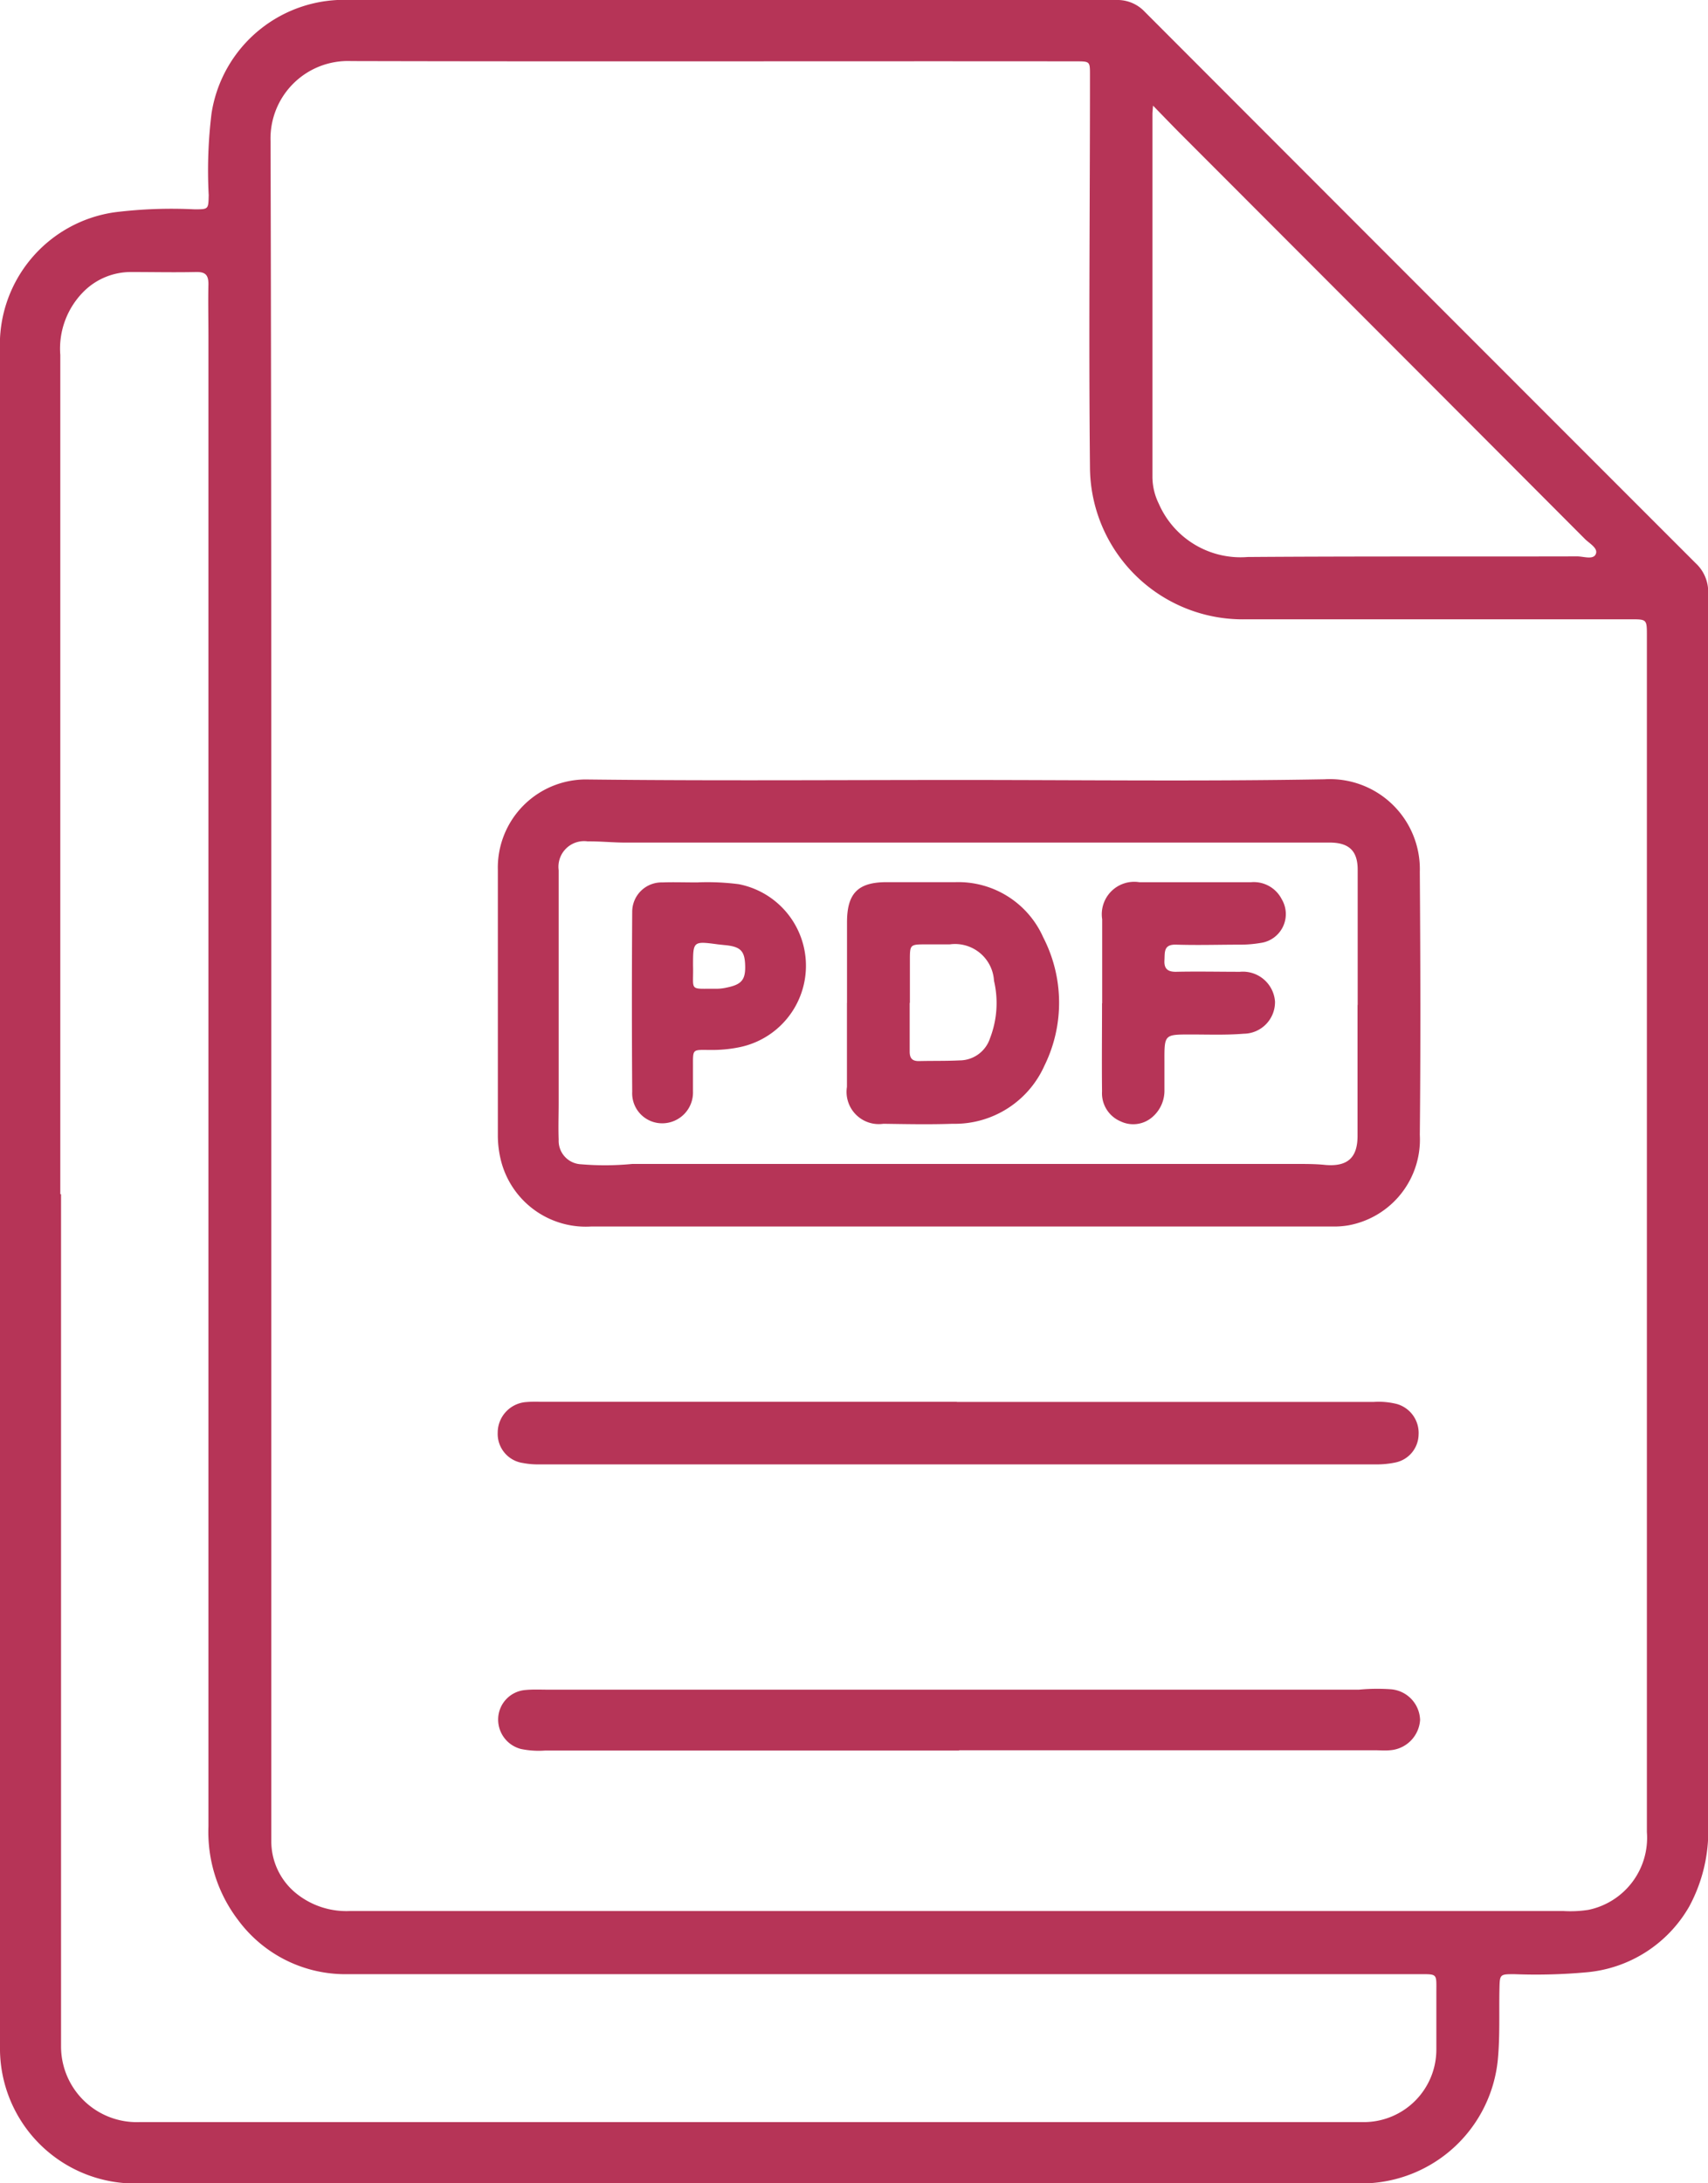 <svg xmlns="http://www.w3.org/2000/svg" xmlns:xlink="http://www.w3.org/1999/xlink" id="Raggruppa_12" data-name="Raggruppa 12" width="25.182" height="32.177" viewBox="0 0 25.182 32.177"><defs><clipPath id="clip-path"><rect id="Rettangolo_693" data-name="Rettangolo 693" width="25.182" height="32.177" fill="#b63457"></rect></clipPath></defs><g id="Raggruppa_11" data-name="Raggruppa 11" clip-path="url(#clip-path)"><path id="Tracciato_2" data-name="Tracciato 2" d="M0,17.632Q0,11.4,0,5.169A1.971,1.971,0,0,1,1.694,3.128a6.807,6.807,0,0,1,1.173-.043c.208,0,.205,0,.21-.209a6.893,6.893,0,0,1,.042-1.206A1.976,1.976,0,0,1,5.169,0Q9.8,0,14.437,0c.674,0,1.349,0,2.023,0a.551.551,0,0,1,.418.174Q20.936,4.237,25,8.3a.576.576,0,0,1,.185.431q-.005,9.088,0,18.177a2.336,2.336,0,0,1-.28,1.19,1.941,1.941,0,0,1-1.511.969,8.229,8.229,0,0,1-1.065.028c-.22,0-.217,0-.222.228-.007.345.009.689-.024,1.035a2.022,2.022,0,0,1-1.922,1.819c-.063,0-.125,0-.188,0H2.1A1.991,1.991,0,0,1,0,30.158Q0,23.9,0,17.632m4-3.1H4v10.5c0,.7,0,1.4,0,2.1a.987.987,0,0,0,.364.77,1.178,1.178,0,0,0,.8.262h6.242l11.638,0a1.739,1.739,0,0,0,.375-.017A1.085,1.085,0,0,0,24.281,27q0-8.814,0-17.629c0-.244,0-.244-.24-.244q-2.831,0-5.662,0A2.253,2.253,0,0,1,16.07,6.885c-.02-1.92,0-3.841,0-5.761,0-.22.007-.22-.211-.22C12.3.9,8.738.909,5.178.9A1.142,1.142,0,0,0,3.989,2.083C4,6.232,4,10.381,4,14.531M.9,17.6h0V29.94c0,.073,0,.147,0,.22a1.116,1.116,0,0,0,1.154,1.115H19.776c.115,0,.23,0,.345,0a1.07,1.07,0,0,0,1.056-1.065c0-.282,0-.565,0-.848s.023-.267-.274-.267H11.788q-3.333,0-6.666,0a1.966,1.966,0,0,1-1.613-.8,2.142,2.142,0,0,1-.436-1.377q0-10.981,0-21.962c0-.256-.006-.513,0-.769,0-.14-.05-.181-.184-.178-.319.007-.638,0-.957,0a.986.986,0,0,0-.682.272,1.189,1.189,0,0,0-.361.949q0,6.185,0,12.37M17,1.556c-.006.074-.009.1-.009.125q0,2.675,0,5.35a.9.9,0,0,0,.094.393,1.315,1.315,0,0,0,1.31.785c1.62-.012,3.239-.005,4.859-.009.095,0,.237.054.274-.035s-.1-.158-.165-.226Q20.377,4.946,17.39,1.957c-.121-.122-.24-.246-.39-.4" transform="translate(0 0)" fill="#b63457"></path><path id="Tracciato_3" data-name="Tracciato 3" d="M65.06,91.16c1.793,0,3.586.022,5.378-.01a1.327,1.327,0,0,1,1.407,1.365c.009,1.292.013,2.584,0,3.876a1.285,1.285,0,0,1-1.054,1.333,1.259,1.259,0,0,1-.234.017q-5.464,0-10.929,0a1.29,1.29,0,0,1-1.327-.96,1.531,1.531,0,0,1-.049-.388c0-1.3,0-2.605,0-3.908a1.3,1.3,0,0,1,1.337-1.332c1.824.021,3.648.007,5.472.007Zm5.869,3.317h0V94.1c0-.539,0-1.078,0-1.617,0-.273-.123-.393-.39-.4-.1,0-.209,0-.313,0H60.139c-.188,0-.376-.02-.563-.018a.378.378,0,0,0-.427.425c0,.063,0,.126,0,.188q0,1.616,0,3.233c0,.183-.007.366,0,.549a.346.346,0,0,0,.333.364,4.16,4.16,0,0,0,.751-.005q4.9,0,9.8,0c.141,0,.282,0,.423.015.323.026.471-.106.471-.428v-1.93" transform="translate(-50.912 -79.665)" fill="#b63457"></path><path id="Tracciato_4" data-name="Tracciato 4" d="M65.024,164h6.147a1.105,1.105,0,0,1,.342.032.443.443,0,0,1,.316.452.428.428,0,0,1-.347.41,1.343,1.343,0,0,1-.28.027q-6.178,0-12.357,0a1.147,1.147,0,0,1-.218-.02.434.434,0,0,1-.375-.45.453.453,0,0,1,.4-.447,1.7,1.7,0,0,1,.219-.006h6.147Z" transform="translate(-50.914 -143.339)" fill="#b63457"></path><path id="Tracciato_5" data-name="Tracciato 5" d="M65.091,198.427h-6.1a1.288,1.288,0,0,1-.358-.023.447.447,0,0,1-.336-.454.436.436,0,0,1,.4-.415c.114-.011.229-.005.344-.005l11.946,0a2.864,2.864,0,0,1,.469-.006.467.467,0,0,1,.433.453.478.478,0,0,1-.447.446c-.073.007-.146,0-.219,0h-6.13Z" transform="translate(-50.952 -172.628)" fill="#b63457"></path><path id="Tracciato_6" data-name="Tracciato 6" d="M99.107,104.97c0-.4,0-.8,0-1.193,0-.428.163-.591.585-.591.34,0,.679,0,1.019,0A1.369,1.369,0,0,1,102,104a2.1,2.1,0,0,1,.017,1.892,1.447,1.447,0,0,1-1.355.855c-.339.012-.679.005-1.019,0a.475.475,0,0,1-.537-.544c0-.413,0-.827,0-1.24m.925,0c0,.24,0,.48,0,.72,0,.1.039.142.139.14.2-.005.4,0,.595-.01a.474.474,0,0,0,.451-.328,1.438,1.438,0,0,0,.058-.846.575.575,0,0,0-.652-.536q-.172,0-.344,0c-.244,0-.244,0-.244.238,0,.209,0,.418,0,.626" transform="translate(-86.619 -90.185)" fill="#b63457"></path><path id="Tracciato_7" data-name="Tracciato 7" d="M128.973,104.978c0-.413,0-.826,0-1.239a.478.478,0,0,1,.549-.545q.823,0,1.645,0a.462.462,0,0,1,.453.25.429.429,0,0,1-.312.645,1.759,1.759,0,0,1-.3.025c-.313,0-.627.01-.94,0-.192-.007-.17.109-.177.232s.048.17.173.168c.313-.007.627,0,.94,0a.475.475,0,0,1,.517.437.466.466,0,0,1-.462.476c-.26.021-.522.011-.783.011-.387,0-.386,0-.385.393,0,.141,0,.282,0,.423a.512.512,0,0,1-.177.4.43.43,0,0,1-.47.064.449.449,0,0,1-.273-.44c-.005-.434,0-.868,0-1.3Z" transform="translate(-112.723 -90.192)" fill="#b63457"></path><path id="Tracciato_8" data-name="Tracciato 8" d="M74.9,103.194a3.621,3.621,0,0,1,.6.027,1.225,1.225,0,0,1-.012,2.407,1.973,1.973,0,0,1-.389.036c-.3,0-.272-.03-.274.281,0,.11,0,.22,0,.329a.454.454,0,0,1-.446.471.442.442,0,0,1-.45-.465q-.009-1.325,0-2.651a.433.433,0,0,1,.445-.434c.162-.006.324,0,.529,0m-.077,1.228c.009.387-.071.335.355.339a.685.685,0,0,0,.139-.017c.23-.046.286-.12.273-.356-.011-.192-.078-.251-.306-.271l-.093-.01c-.368-.049-.368-.049-.368.315" transform="translate(-64.608 -90.19)" fill="#b63457"></path></g></svg>